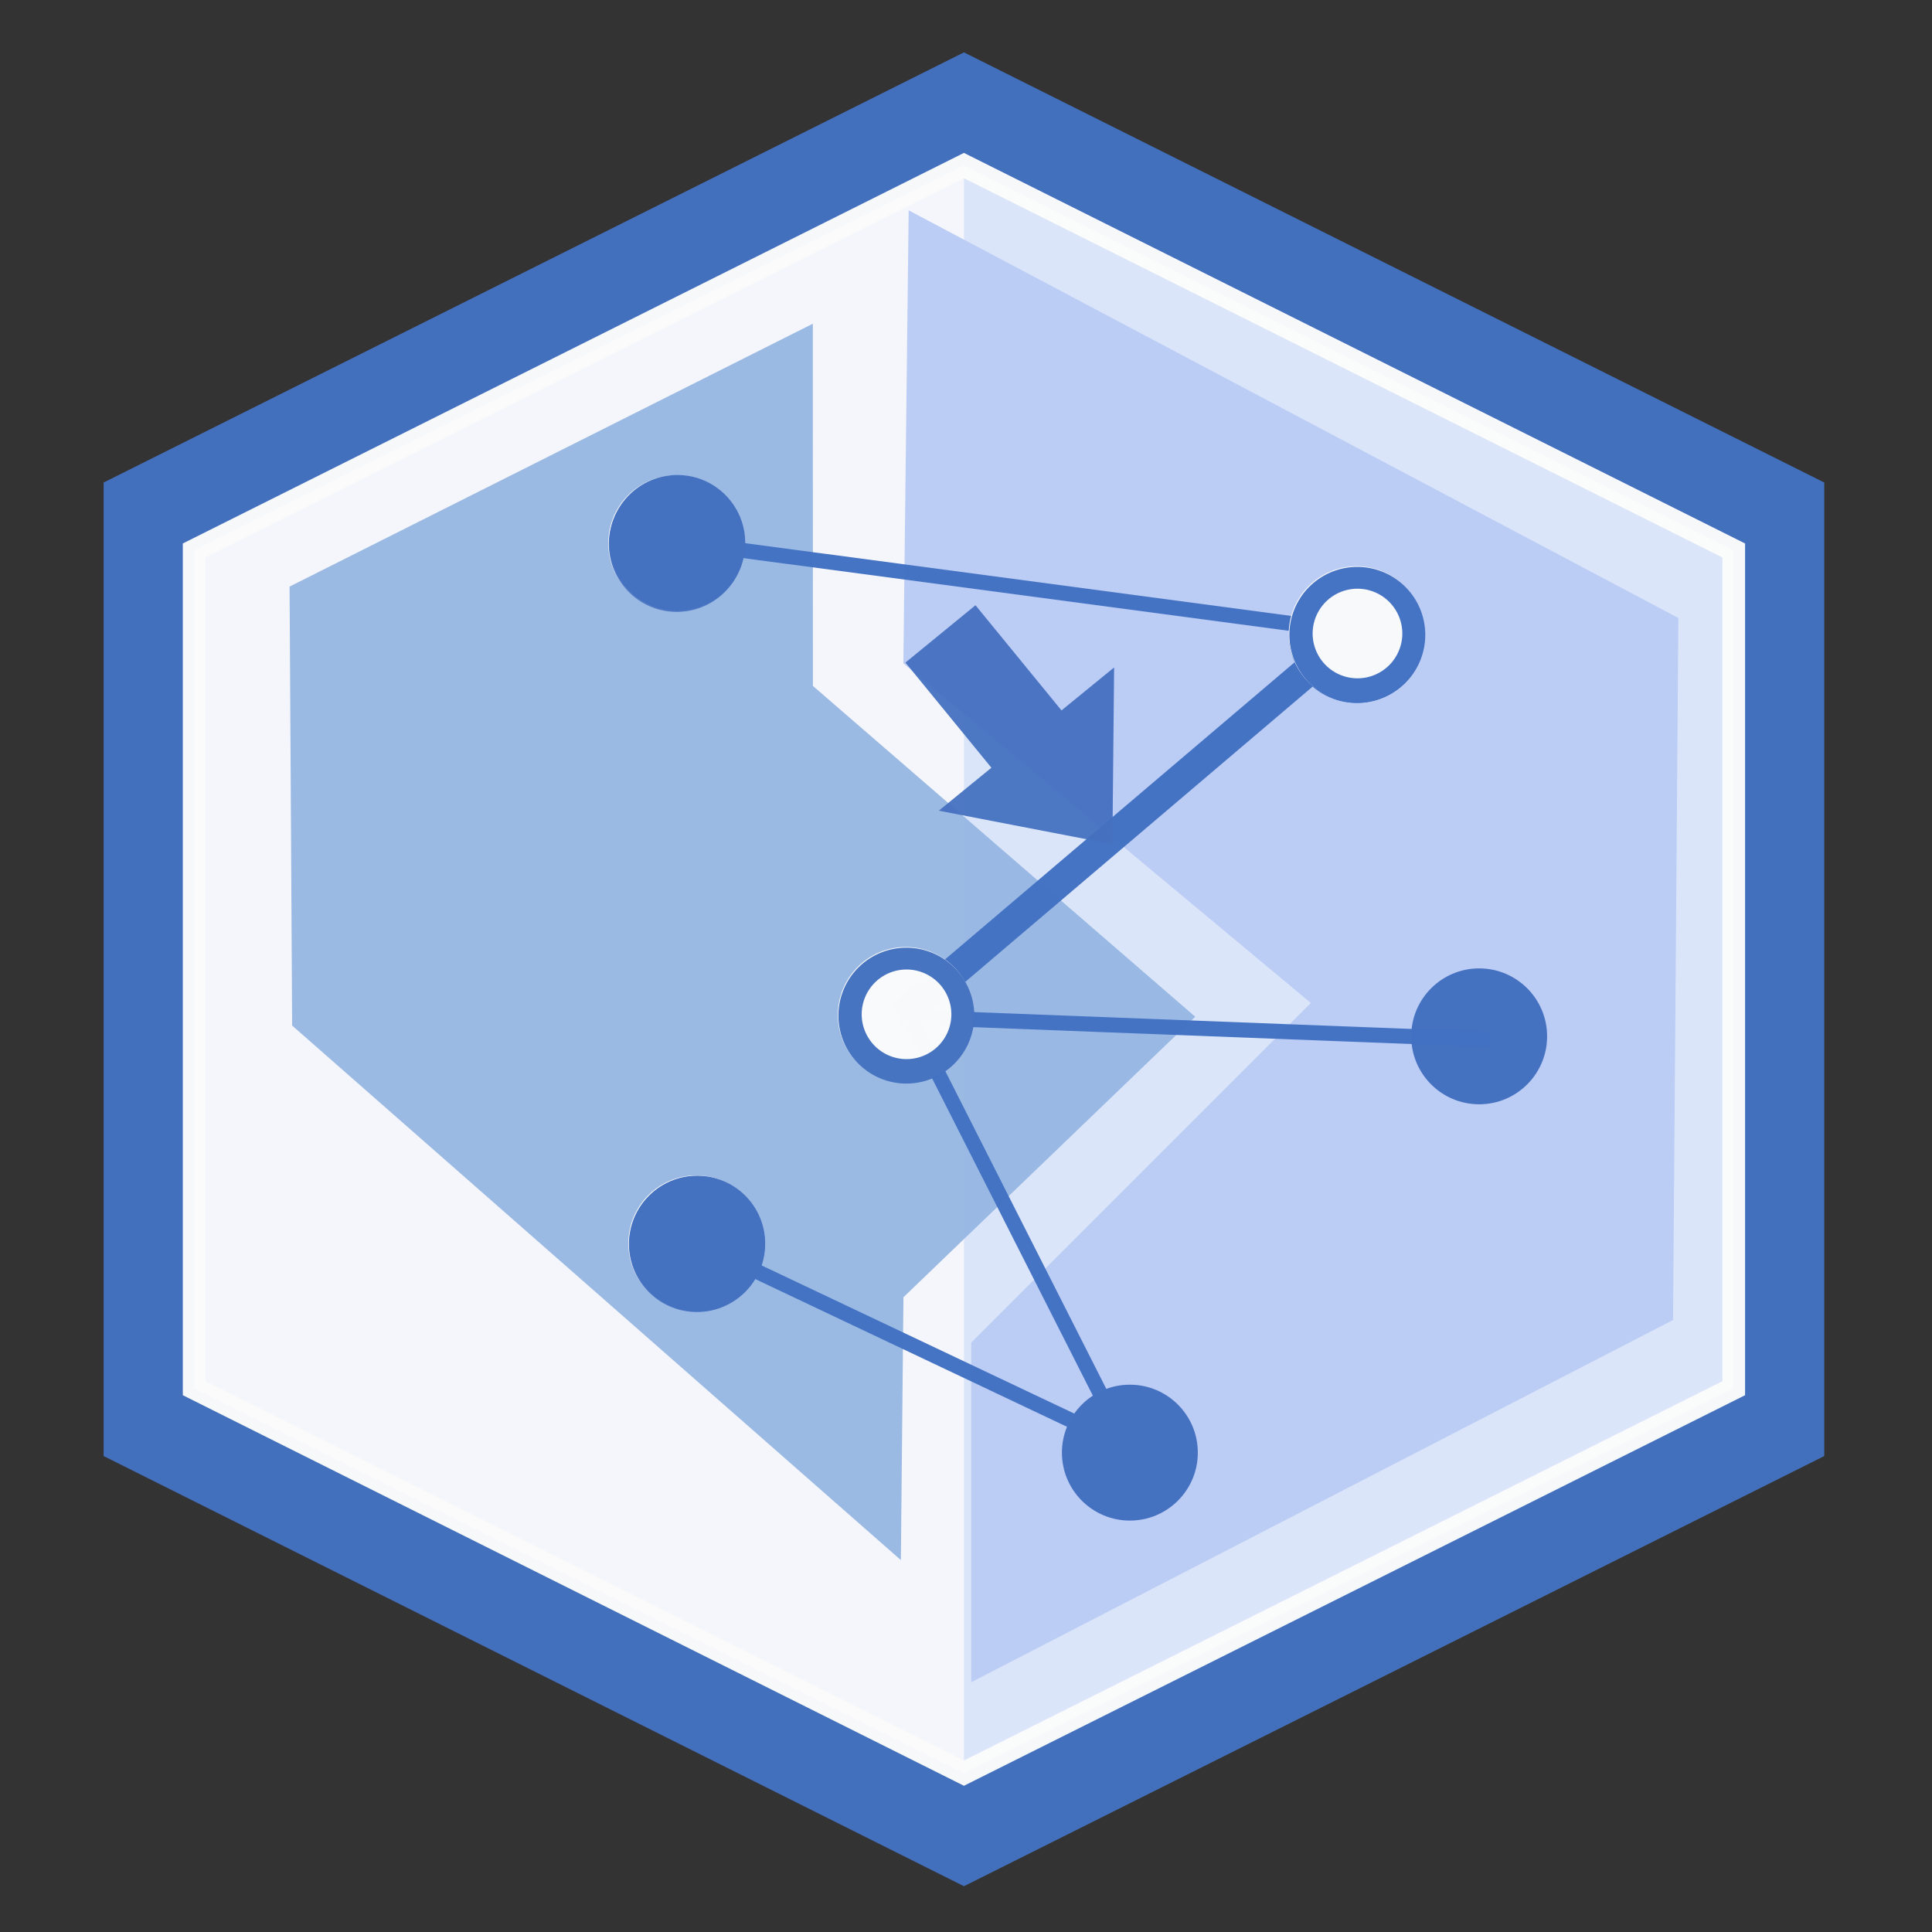 <?xml version="1.0" encoding="UTF-8" standalone="no"?>
<!-- Created with Inkscape (http://www.inkscape.org/) -->

<svg
   xmlns:dc="http://purl.org/dc/elements/1.1/"
   xmlns:cc="http://creativecommons.org/ns#"
   xmlns:rdf="http://www.w3.org/1999/02/22-rdf-syntax-ns#"
   xmlns:svg="http://www.w3.org/2000/svg"
   xmlns="http://www.w3.org/2000/svg"
   xmlns:sodipodi="http://sodipodi.sourceforge.net/DTD/sodipodi-0.dtd"
   xmlns:inkscape="http://www.inkscape.org/namespaces/inkscape"
   width="64pt"
   height="64pt"
   viewBox="0 0 22.578 22.578"
   version="1.1"
   id="svg8"
   inkscape:version="0.92.4 (5da689c313, 2019-01-14)"
   sodipodi:docname="prim_n2.svg">
  <rect x="0" y="0" width="22.578" height="22.578" fill="#333333" stroke="none"/>
  <defs
     id="defs2" />
  <sodipodi:namedview
     id="base"
     pagecolor="#ffffff"
     bordercolor="#666666"
     borderopacity="1.0"
     inkscape:pageopacity="0.0"
     inkscape:pageshadow="2"
     inkscape:zoom="9.4453125"
     inkscape:cx="34.920901"
     inkscape:cy="40.047383"
     inkscape:document-units="pt"
     inkscape:current-layer="layer1"
     showgrid="true"
     units="pt"
     inkscape:window-width="2170"
     inkscape:window-height="1138"
     inkscape:window-x="108"
     inkscape:window-y="103"
     inkscape:window-maximized="0">
    <inkscape:grid
       type="xygrid"
       id="grid4518" />
  </sodipodi:namedview>
  <g
     inkscape:label="Layer 1"
     inkscape:groupmode="layer"
     id="layer1"
     transform="translate(0,-274.422)"
     style="opacity:0.98">
    <path
       inkscape:connector-curvature="0"
       id="path1130-5-9-2-2-9-8-49-5-7-6-7-7-7-6-7"
       d="m 1.211,280.061 10.054,-5.027 10.054,5.027 v 11.377 l -10.054,5.027 -10.054,-5.027 z"
       style="opacity:0.98;fill:#4372c3;fill-opacity:1;stroke:none;stroke-width:0.265px;stroke-linecap:butt;stroke-linejoin:miter;stroke-opacity:1" />
    <path
       sodipodi:nodetypes="ccccccc"
       inkscape:connector-curvature="0"
       id="path1132-8-6-7-7-2-8-4-5-1-1-8-9-4-8-9"
       d="m 11.265,276.357 -8.996,4.498 v 9.79 l 8.996,4.498 8.996,-4.498 v -9.79 z"
       style="opacity:0.98;fill:#e1ebff;fill-opacity:1;stroke:none;stroke-width:0.265;stroke-linecap:butt;stroke-linejoin:miter;stroke-miterlimit:4;stroke-dasharray:none;stroke-opacity:1" />
    <path
       inkscape:connector-curvature="0"
       id="path1134-3-1-6-73-2-3-5-3-4-0-1-4-0-0-4"
       d="m 11.265,276.357 -8.996,4.498 v 9.79 l 8.996,4.498 z"
       style="opacity:0.98;fill:#fafaff;fill-opacity:1;stroke:none;stroke-width:0.265px;stroke-linecap:butt;stroke-linejoin:miter;stroke-opacity:1" />
    <path
       sodipodi:nodetypes="ccccccc"
       inkscape:connector-curvature="0"
       id="path1136-5-6-6-2-0-8-3-9-9-8-8-4-5-4-2"
       d="m 11.265,276.357 -8.996,4.498 v 9.79 l 8.996,4.498 8.996,-4.498 v -9.79 z"
       style="opacity:0.98;fill:none;fill-opacity:1;stroke:#ffffff;stroke-width:0.265;stroke-linecap:butt;stroke-linejoin:miter;stroke-miterlimit:4;stroke-dasharray:none;stroke-opacity:1" />
    <path
       style="opacity:0.98;fill:#96b8e5;fill-opacity:0.941;stroke:none;stroke-width:0.265px;stroke-linecap:butt;stroke-linejoin:miter;stroke-opacity:1"
       d="m 9.499,278.205 -6.115,3.072 0.03,5.13 7.114,6.247 0.03,-3.072 3.41,-3.278 -4.468,-3.866 z"
       id="path18037-6"
       inkscape:connector-curvature="0"
       sodipodi:nodetypes="cccccccc" />
    <path
       style="opacity:0.98;fill:#bccef8;fill-opacity:0.98;stroke:none;stroke-width:0.265px;stroke-linecap:butt;stroke-linejoin:miter;stroke-opacity:1"
       d="m 10.619,276.88 -0.062,5.294 4.762,3.969 -3.969,3.969 v 3.969 l 8.202,-4.233 0.062,-8.204 z"
       id="path18039-8"
       inkscape:connector-curvature="0"
       sodipodi:nodetypes="cccccccc" />
    <circle
       style="opacity:1;fill:#4472c3;fill-opacity:1;fill-rule:nonzero;stroke:none;stroke-width:0.035;stroke-linecap:round;stroke-linejoin:round;stroke-miterlimit:4;stroke-dasharray:none;stroke-dashoffset:0;stroke-opacity:0.98;paint-order:fill markers stroke"
       id="path1441-2-2-4-13-4-5-8-2-1-6-9-2-2-2-54-7"
       cx="15.856"
       cy="281.843"
       r="0.794" />
    <circle
       style="opacity:1;fill:#4472c3;fill-opacity:1;fill-rule:nonzero;stroke:none;stroke-width:0.035;stroke-linecap:round;stroke-linejoin:round;stroke-miterlimit:4;stroke-dasharray:none;stroke-dashoffset:0;stroke-opacity:0.98;paint-order:fill markers stroke"
       id="path1441-2-2-4-13-4-5-8-2-1-6-9-2-2-2-6-9-0"
       cx="17.286"
       cy="286.533"
       r="0.794" />
    <path
       style="opacity:0.98;fill:none;stroke:#4372c6;stroke-width:0.176;stroke-linecap:butt;stroke-linejoin:miter;stroke-miterlimit:4;stroke-dasharray:none;stroke-opacity:1"
       d="m 7.881,280.748 7.938,1.058"
       id="path18152"
       inkscape:connector-curvature="0" />
    <path
       style="opacity:0.98;fill:none;stroke:#4372c6;stroke-width:0.176;stroke-linecap:butt;stroke-linejoin:miter;stroke-miterlimit:4;stroke-dasharray:none;stroke-opacity:1"
       d="m 10.527,286.305 6.879,0.265"
       id="path18154"
       inkscape:connector-curvature="0" />
    <path
       style="opacity:0.98;fill:none;stroke:#4372c6;stroke-width:0.353;stroke-linecap:butt;stroke-linejoin:miter;stroke-miterlimit:4;stroke-dasharray:none;stroke-opacity:1"
       d="m 15.819,281.807 -5.292,4.498"
       id="path18156"
       inkscape:connector-curvature="0" />
    <path
       style="opacity:0.98;fill:none;stroke:#4372c6;stroke-width:0.176;stroke-linecap:butt;stroke-linejoin:miter;stroke-miterlimit:4;stroke-dasharray:none;stroke-opacity:1"
       d="m 10.627,286.305 2.547,5.027"
       id="path18158"
       inkscape:connector-curvature="0"
       sodipodi:nodetypes="cc" />
    <circle
       style="opacity:1;fill:#ffffff;fill-opacity:0.981;fill-rule:nonzero;stroke:none;stroke-width:0.035;stroke-linecap:round;stroke-linejoin:round;stroke-miterlimit:4;stroke-dasharray:none;stroke-dashoffset:0;stroke-opacity:0.98;paint-order:fill markers stroke"
       id="path1441-2-2-4-1-2-9-2-2-0-8-0-9-8-5-0-3"
       cx="10.585"
       cy="286.283"
       r="0.794" />
    <path
       style="opacity:1;fill:#4472c3;fill-opacity:0.98;fill-rule:nonzero;stroke:none;stroke-width:0.035;stroke-linecap:round;stroke-linejoin:round;stroke-miterlimit:4;stroke-dasharray:none;stroke-dashoffset:0;stroke-opacity:0.98;paint-order:fill markers stroke"
       d="m 10.592,285.497 a 0.794,0.794 0 0 0 -0.794,0.794 0.794,0.794 0 0 0 0.794,0.794 0.794,0.794 0 0 0 0.794,-0.794 0.794,0.794 0 0 0 -0.794,-0.794 z m 0.002,0.255 a 0.524,0.524 0 0 1 0.524,0.524 0.524,0.524 0 0 1 -0.524,0.523 0.524,0.524 0 0 1 -0.524,-0.523 0.524,0.524 0 0 1 0.524,-0.524 z"
       id="circle4849-1-2-7-5-0-8-7-6-2-2-2-7-8-3"
       inkscape:connector-curvature="0" />
    <circle
       style="opacity:1;fill:#ffffff;fill-opacity:0.981;fill-rule:nonzero;stroke:none;stroke-width:0.035;stroke-linecap:round;stroke-linejoin:round;stroke-miterlimit:4;stroke-dasharray:none;stroke-dashoffset:0;stroke-opacity:0.98;paint-order:fill markers stroke"
       id="path1441-2-2-4-1-2-9-2-2-0-8-0-9-8-5-0-2-0"
       cx="7.902"
       cy="280.77"
       r="0.794" />
    <path
       style="opacity:1;fill:#517cc8;fill-opacity:0.98;fill-rule:nonzero;stroke:none;stroke-width:0.035;stroke-linecap:round;stroke-linejoin:round;stroke-miterlimit:4;stroke-dasharray:none;stroke-dashoffset:0;stroke-opacity:0.98;paint-order:fill markers stroke"
       d="m 7.909,279.985 a 0.794,0.794 0 0 0 -0.794,0.794 0.794,0.794 0 0 0 0.794,0.794 0.794,0.794 0 0 0 0.794,-0.794 0.794,0.794 0 0 0 -0.794,-0.794 z m 0.002,0.255 a 0.524,0.524 0 0 1 0.524,0.524 0.524,0.524 0 0 1 -0.524,0.523 0.524,0.524 0 0 1 -0.524,-0.523 0.524,0.524 0 0 1 0.524,-0.524 z"
       id="circle4849-1-2-7-5-0-8-7-6-2-2-2-7-8-8-1"
       inkscape:connector-curvature="0" />
    <path
       style="opacity:0.98;fill:#4572c3;fill-opacity:0.961;stroke:none;stroke-width:0.265px;stroke-linecap:butt;stroke-linejoin:miter;stroke-opacity:1"
       d="m 11.4,281.495 -0.819,0.67 1.005,1.229 -0.615,0.502 2.029,0.392 0.02,-2.066 -0.615,0.502 z"
       id="path4679-7-4-3-1"
       inkscape:connector-curvature="0" />
    <path
       style="opacity:0.98;fill:none;stroke:#4372c6;stroke-width:0.176;stroke-linecap:butt;stroke-linejoin:miter;stroke-miterlimit:4;stroke-dasharray:none;stroke-opacity:1"
       d="M 13.173,291.332 8.146,288.95"
       id="path18156-0"
       inkscape:connector-curvature="0"
       sodipodi:nodetypes="cc" />
    <circle
       style="opacity:1;fill:#ffffff;fill-opacity:0.981;fill-rule:nonzero;stroke:none;stroke-width:0.035;stroke-linecap:round;stroke-linejoin:round;stroke-miterlimit:4;stroke-dasharray:none;stroke-dashoffset:0;stroke-opacity:0.98;paint-order:fill markers stroke"
       id="path1441-2-2-4-1-2-9-2-2-0-8-0-9-8-5-0-3-0"
       cx="8.137"
       cy="288.952"
       r="0.794" />
    <path
       style="opacity:1;fill:#517cc8;fill-opacity:0.98;fill-rule:nonzero;stroke:none;stroke-width:0.035;stroke-linecap:round;stroke-linejoin:round;stroke-miterlimit:4;stroke-dasharray:none;stroke-dashoffset:0;stroke-opacity:0.98;paint-order:fill markers stroke"
       d="m 8.144,288.167 a 0.794,0.794 0 0 0 -0.794,0.794 0.794,0.794 0 0 0 0.794,0.794 0.794,0.794 0 0 0 0.794,-0.794 0.794,0.794 0 0 0 -0.794,-0.794 z m 0.002,0.255 a 0.524,0.524 0 0 1 0.524,0.524 0.524,0.524 0 0 1 -0.524,0.523 0.524,0.524 0 0 1 -0.524,-0.523 0.524,0.524 0 0 1 0.524,-0.524 z"
       id="circle4849-1-2-7-5-0-8-7-6-2-2-2-7-8-3-0"
       inkscape:connector-curvature="0" />
    <circle
       style="opacity:1;fill:#4472c3;fill-opacity:1;fill-rule:nonzero;stroke:none;stroke-width:0.035;stroke-linecap:round;stroke-linejoin:round;stroke-miterlimit:4;stroke-dasharray:none;stroke-dashoffset:0;stroke-opacity:0.98;paint-order:fill markers stroke"
       id="path1441-2-2-4-13-4-5-8-2-1-6-9-2-2-2-8-1-5"
       cx="13.204"
       cy="291.398"
       r="0.794" />
    <circle
       style="opacity:1;fill:#ffffff;fill-opacity:0.981;fill-rule:nonzero;stroke:none;stroke-width:0.035;stroke-linecap:round;stroke-linejoin:round;stroke-miterlimit:4;stroke-dasharray:none;stroke-dashoffset:0;stroke-opacity:0.98;paint-order:fill markers stroke"
       id="path1441-2-2-4-1-2-9-2-2-0-8-0-9-8-5-0-3-0-4"
       cx="15.854"
       cy="281.833"
       r="0.794" />
    <path
       style="opacity:1;fill:#4372c6;fill-opacity:0.98;fill-rule:nonzero;stroke:none;stroke-width:0.035;stroke-linecap:round;stroke-linejoin:round;stroke-miterlimit:4;stroke-dasharray:none;stroke-dashoffset:0;stroke-opacity:0.98;paint-order:fill markers stroke"
       d="m 15.862,281.047 a 0.794,0.794 0 0 0 -0.794,0.794 0.794,0.794 0 0 0 0.794,0.794 0.794,0.794 0 0 0 0.794,-0.794 0.794,0.794 0 0 0 -0.794,-0.794 z m 0.002,0.255 a 0.524,0.524 0 0 1 0.524,0.524 0.524,0.524 0 0 1 -0.524,0.523 0.524,0.524 0 0 1 -0.524,-0.523 0.524,0.524 0 0 1 0.524,-0.524 z"
       id="circle4849-1-2-7-5-0-8-7-6-2-2-2-7-8-3-0-6"
       inkscape:connector-curvature="0" />
    <circle
       style="opacity:1;fill:#4472c3;fill-opacity:1;fill-rule:nonzero;stroke:none;stroke-width:0.035;stroke-linecap:round;stroke-linejoin:round;stroke-miterlimit:4;stroke-dasharray:none;stroke-dashoffset:0;stroke-opacity:0.98;paint-order:fill markers stroke"
       id="path1441-2-2-4-13-4-5-8-2-1-6-9-2-2-2-8-1-5-33"
       cx="8.148"
       cy="288.956"
       r="0.794" />
    <circle
       style="opacity:1;fill:#4472c3;fill-opacity:1;fill-rule:nonzero;stroke:none;stroke-width:0.035;stroke-linecap:round;stroke-linejoin:round;stroke-miterlimit:4;stroke-dasharray:none;stroke-dashoffset:0;stroke-opacity:0.98;paint-order:fill markers stroke"
       id="path1441-2-2-4-13-4-5-8-2-1-6-9-2-2-2-8-1-5-0"
       cx="7.915"
       cy="280.767"
       r="0.794" />
  </g>
</svg>
